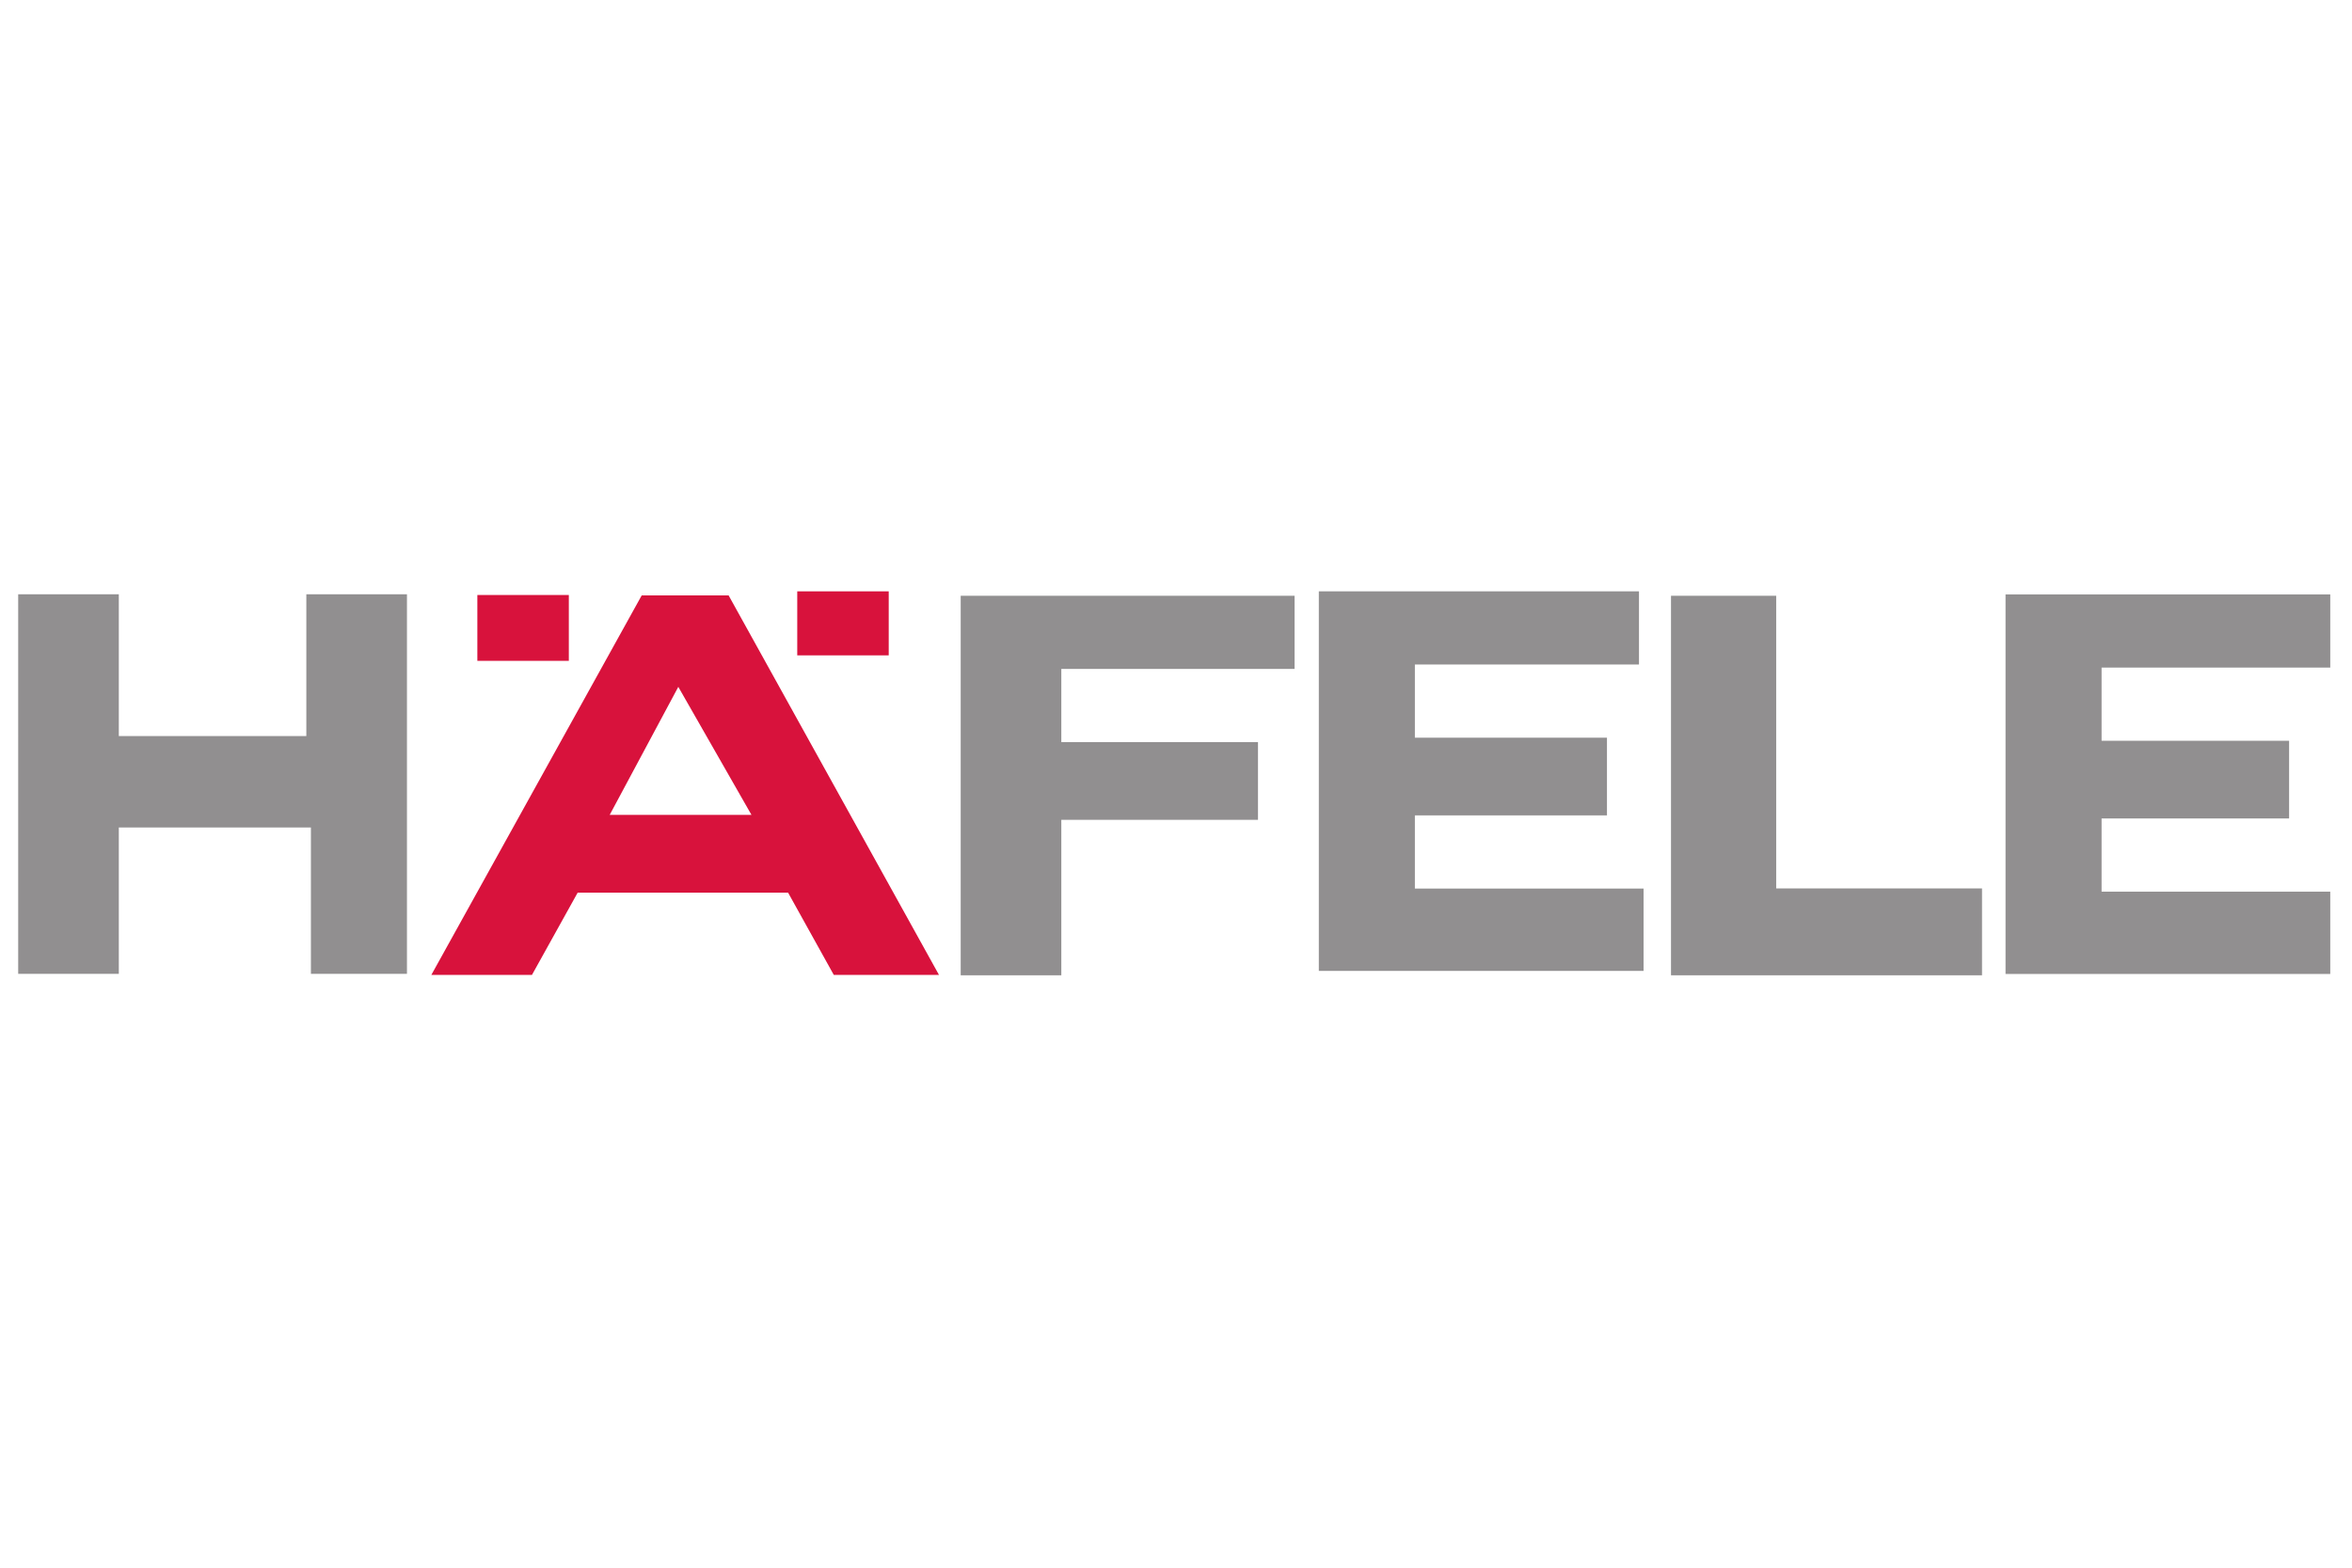 <svg xmlns:dc="http://purl.org/dc/elements/1.1/" xmlns:svg="http://www.w3.org/2000/svg" xmlns:cc="http://creativecommons.org/ns#" xmlns:rdf="http://www.w3.org/1999/02/22-rdf-syntax-ns#" xmlns="http://www.w3.org/2000/svg" xmlns:xlink="http://www.w3.org/1999/xlink" id="svg4031" x="0px" y="0px" viewBox="0 0 300 200" style="enable-background:new 0 0 300 200;" xml:space="preserve"><style type="text/css">	.st0{fill:#918F90;}	.st1{fill:#D8123C;}</style><g id="layer1" transform="translate(-5.101,-312.082)">	<g id="g4074" transform="matrix(4.667,0,0,4.667,-1415.318,-1362.602)">		<g id="g3111" transform="matrix(1.25,0,0,-1.25,411.648,359.625)">			<path id="path3113" class="st0" d="M-57-12.3l7,0l0-1.6h-4.9l0-1.6h4.2v-1.7h-4.2v-1.6h5l0-1.8H-57V-12.3z"></path>		</g>		<g id="g3115" transform="matrix(1.25,0,0,-1.25,468.041,359.584)">			<path id="path3117" class="st0" d="M-87.1-12.4l7.1,0V-14H-85l0-1.6h4.1v-1.7H-85v-1.6h5l0-1.8h-7.1L-87.1-12.4z"></path>		</g>		<g id="g3119" transform="matrix(1.25,0,0,-1.25,305.101,359.581)">			<path id="path3121" class="st0" d="M-0.1-12.4H2v-3.1h4.1v3.1l2.2,0v-8.3l-2.1,0l0,3.2H2v-3.2l-2.2,0V-12.4z"></path>		</g>		<g id="g3123" transform="matrix(1.25,0,0,-1.25,382.36,359.621)">			<path id="path3125" class="st0" d="M-41.4-12.4l7.3,0V-14l-5.1,0l0-1.6h4.3l0-1.7h-4.3v-3.4h-2.2V-12.4z"></path>		</g>		<g id="g3127" transform="matrix(1.25,0,0,-1.25,356.017,359.611)">			<path id="path3129" class="st1" d="M-27.3-12.4h1.9l4.6-8.3h-2.3l-1,1.8h-4.6l-1-1.8h-2.2L-27.3-12.4z M-26.5-14.4l-1.5-2.8h3.1    C-24.9-17.2-26.5-14.4-26.5-14.4z"></path>		</g>		<path id="path3131" class="st1" d="M317.4,375.1h2.5v1.8h-2.5V375.1z"></path>		<g id="g3133" transform="matrix(1.25,0,0,-1.25,376.393,359.625)">			<path id="path3135" class="st1" d="M-38.2-12.3l-2,0v-1.4h2V-12.3z"></path>		</g>		<g id="g3137" transform="matrix(1.25,0,0,-1.25,449.273,359.621)">			<path id="path3139" class="st0" d="M-77.1-12.4l-2.3,0l0-8.3l6.8,0l0,1.9l-4.5,0L-77.1-12.4z"></path>		</g>	</g></g></svg>
